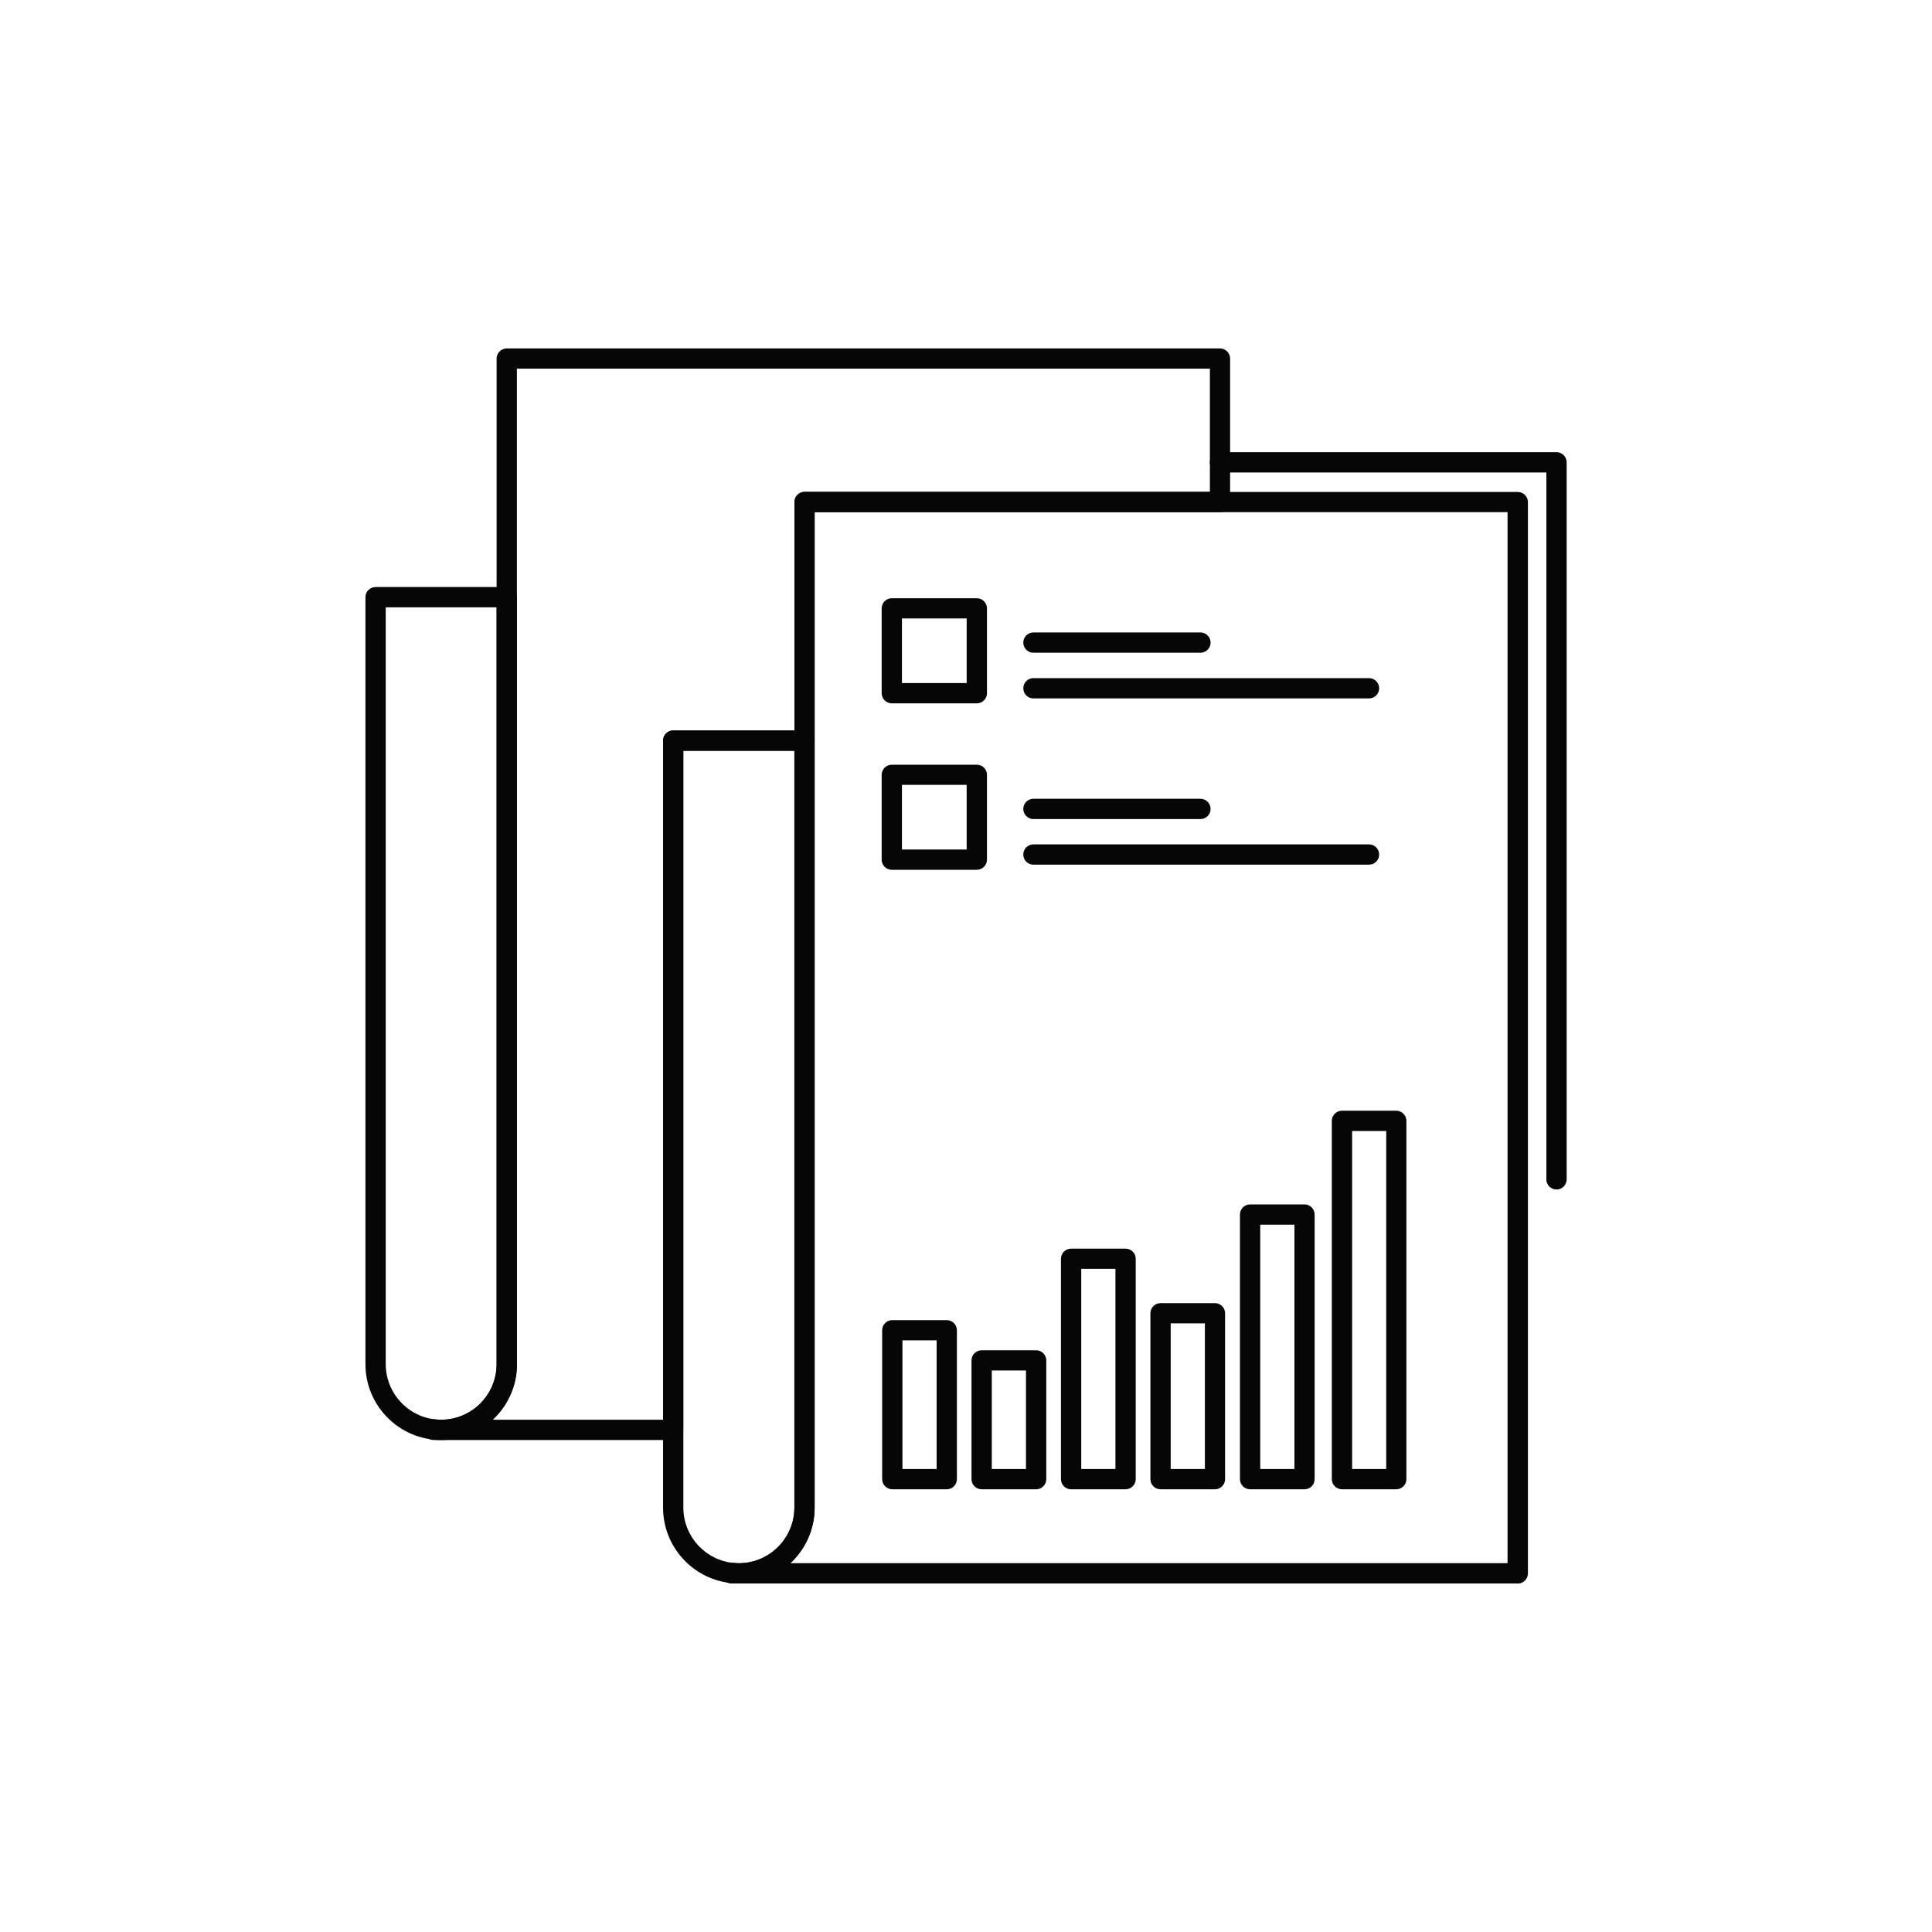 <?xml version="1.0" encoding="UTF-8"?><svg id="iconografia" xmlns="http://www.w3.org/2000/svg" viewBox="0 0 200 200"><defs><style>.cls-1{fill:#050605;}</style></defs><path class="cls-1" d="m157.11,163.92h-81.39c-.58,0-1.05-.47-1.05-1.05v-.05c0-.3.13-.58.35-.78.22-.2.52-.29.81-.26.22.02.45.05.66.05,3.17,0,5.75-2.58,5.75-5.76V51.98c0-.58.47-1.05,1.05-1.05h73.83c.58,0,1.05.47,1.05,1.05v110.9c0,.58-.47,1.05-1.05,1.05h0Zm-75.29-2.1h74.24V53.02h-71.73v103.04c0,2.27-.97,4.32-2.51,5.76h0Z"/><path class="cls-1" d="m76.48,163.92c-4.32,0-7.84-3.52-7.84-7.85v-79.4c0-.58.47-1.05,1.05-1.05h13.59c.58,0,1.05.47,1.05,1.05v79.4c0,4.33-3.52,7.85-7.85,7.85h0Zm-5.74-86.21v78.35c0,3.17,2.58,5.76,5.74,5.76s5.75-2.58,5.75-5.76v-78.35h-11.5Z"/><path class="cls-1" d="m101.12,72.81h-8.8c-.58,0-1.05-.47-1.05-1.05v-8.78c0-.58.47-1.05,1.05-1.05h8.8c.58,0,1.05.47,1.05,1.05v8.78c0,.58-.47,1.05-1.05,1.05Zm-7.75-2.1h6.7v-6.69h-6.7s0,6.69,0,6.69Z"/><path class="cls-1" d="m124.27,67.57h-17.29c-.58,0-1.05-.47-1.05-1.05s.47-1.05,1.05-1.05h17.29c.58,0,1.05.47,1.05,1.05s-.47,1.05-1.05,1.05Z"/><path class="cls-1" d="m141.72,72.3h-34.74c-.58,0-1.05-.47-1.05-1.05s.47-1.05,1.05-1.05h34.74c.58,0,1.05.47,1.05,1.05,0,.58-.47,1.05-1.05,1.05h0Z"/><path class="cls-1" d="m101.12,90.04h-8.8c-.58,0-1.05-.47-1.05-1.05v-8.78c0-.58.47-1.05,1.05-1.05h8.8c.58,0,1.05.47,1.05,1.05v8.78c0,.58-.47,1.05-1.05,1.05Zm-7.75-2.1h6.7v-6.69h-6.7v6.69Z"/><path class="cls-1" d="m124.27,84.79h-17.29c-.58,0-1.05-.47-1.05-1.05s.47-1.05,1.05-1.05h17.29c.58,0,1.05.47,1.05,1.05s-.47,1.05-1.05,1.05Z"/><path class="cls-1" d="m141.72,89.51h-34.74c-.58,0-1.05-.47-1.05-1.05s.47-1.05,1.05-1.05h34.74c.58,0,1.05.47,1.05,1.05,0,.58-.47,1.05-1.05,1.05h0Z"/><path class="cls-1" d="m98.01,154.17h-5.64c-.58,0-1.05-.47-1.05-1.05v-15.41c0-.58.47-1.05,1.05-1.05h5.64c.58,0,1.05.47,1.05,1.05v15.41c0,.58-.47,1.05-1.05,1.05Zm-4.59-2.1h3.54v-13.32h-3.54v13.32Z"/><path class="cls-1" d="m107.26,154.17h-5.64c-.58,0-1.05-.47-1.05-1.05v-12.29c0-.58.47-1.05,1.05-1.05h5.64c.58,0,1.05.47,1.05,1.05v12.29c0,.58-.47,1.05-1.05,1.05h0Zm-4.59-2.1h3.54v-10.2h-3.54v10.2Z"/><path class="cls-1" d="m116.52,154.17h-5.64c-.58,0-1.05-.47-1.05-1.05v-22.81c0-.58.47-1.05,1.05-1.05h5.64c.58,0,1.05.47,1.05,1.05v22.81c0,.58-.47,1.05-1.05,1.05h0Zm-4.59-2.1h3.54v-20.72h-3.54v20.72Z"/><path class="cls-1" d="m125.77,154.17h-5.63c-.58,0-1.05-.47-1.05-1.05v-17.17c0-.58.47-1.05,1.05-1.05h5.63c.58,0,1.05.47,1.05,1.05v17.17c0,.58-.47,1.05-1.05,1.05Zm-4.58-2.1h3.54v-15.08h-3.54v15.08Z"/><path class="cls-1" d="m135.04,154.17h-5.63c-.58,0-1.05-.47-1.05-1.05v-27.39c0-.58.47-1.05,1.05-1.05h5.63c.58,0,1.05.47,1.05,1.05v27.39c0,.58-.47,1.05-1.05,1.05Zm-4.58-2.1h3.54v-25.29h-3.54v25.29Z"/><path class="cls-1" d="m144.54,154.17h-5.62c-.58,0-1.05-.47-1.05-1.05v-37.09c0-.58.47-1.05,1.05-1.05h5.62c.58,0,1.05.47,1.05,1.05v37.09c0,.58-.47,1.05-1.05,1.05h0Zm-4.57-2.1h3.53v-34.99h-3.53v34.99Z"/><path class="cls-1" d="m161.13,123.14c-.58,0-1.05-.47-1.05-1.05V48.91h-33.79c-.58,0-1.05-.47-1.05-1.05s.47-1.05,1.05-1.05h34.84c.58,0,1.05.47,1.05,1.05v74.23c0,.58-.47,1.05-1.05,1.05h0Z"/><path class="cls-1" d="m69.69,149.07h-24.8c-.58,0-1.05-.47-1.05-1.05v-.05c0-.29.12-.57.34-.77.22-.2.51-.3.8-.27h.1c.21.03.41.04.59.04,3.17,0,5.74-2.58,5.74-5.76V37.12c0-.58.47-1.05,1.05-1.05h73.83c.58,0,1.05.47,1.05,1.05v14.85c0,.58-.47,1.05-1.05,1.05h-41.96v23.65c0,.58-.47,1.05-1.05,1.05h-12.55v70.31c0,.58-.47,1.05-1.05,1.05h0Zm-18.7-2.1h17.65v-70.31c0-.58.47-1.05,1.05-1.05h12.55v-23.65c0-.58.47-1.05,1.05-1.05h41.96v-12.75H53.51v103.04c0,2.27-.97,4.32-2.51,5.76h0Z"/><path class="cls-1" d="m45.67,149.07c-4.32,0-7.84-3.52-7.84-7.85V61.82c0-.58.47-1.05,1.05-1.05h13.59c.58,0,1.05.47,1.05,1.05v79.4c0,4.33-3.52,7.85-7.84,7.85h0Zm-5.74-86.21v78.35c0,3.17,2.58,5.76,5.74,5.76s5.74-2.58,5.74-5.76V62.87h-11.49Z"/></svg>